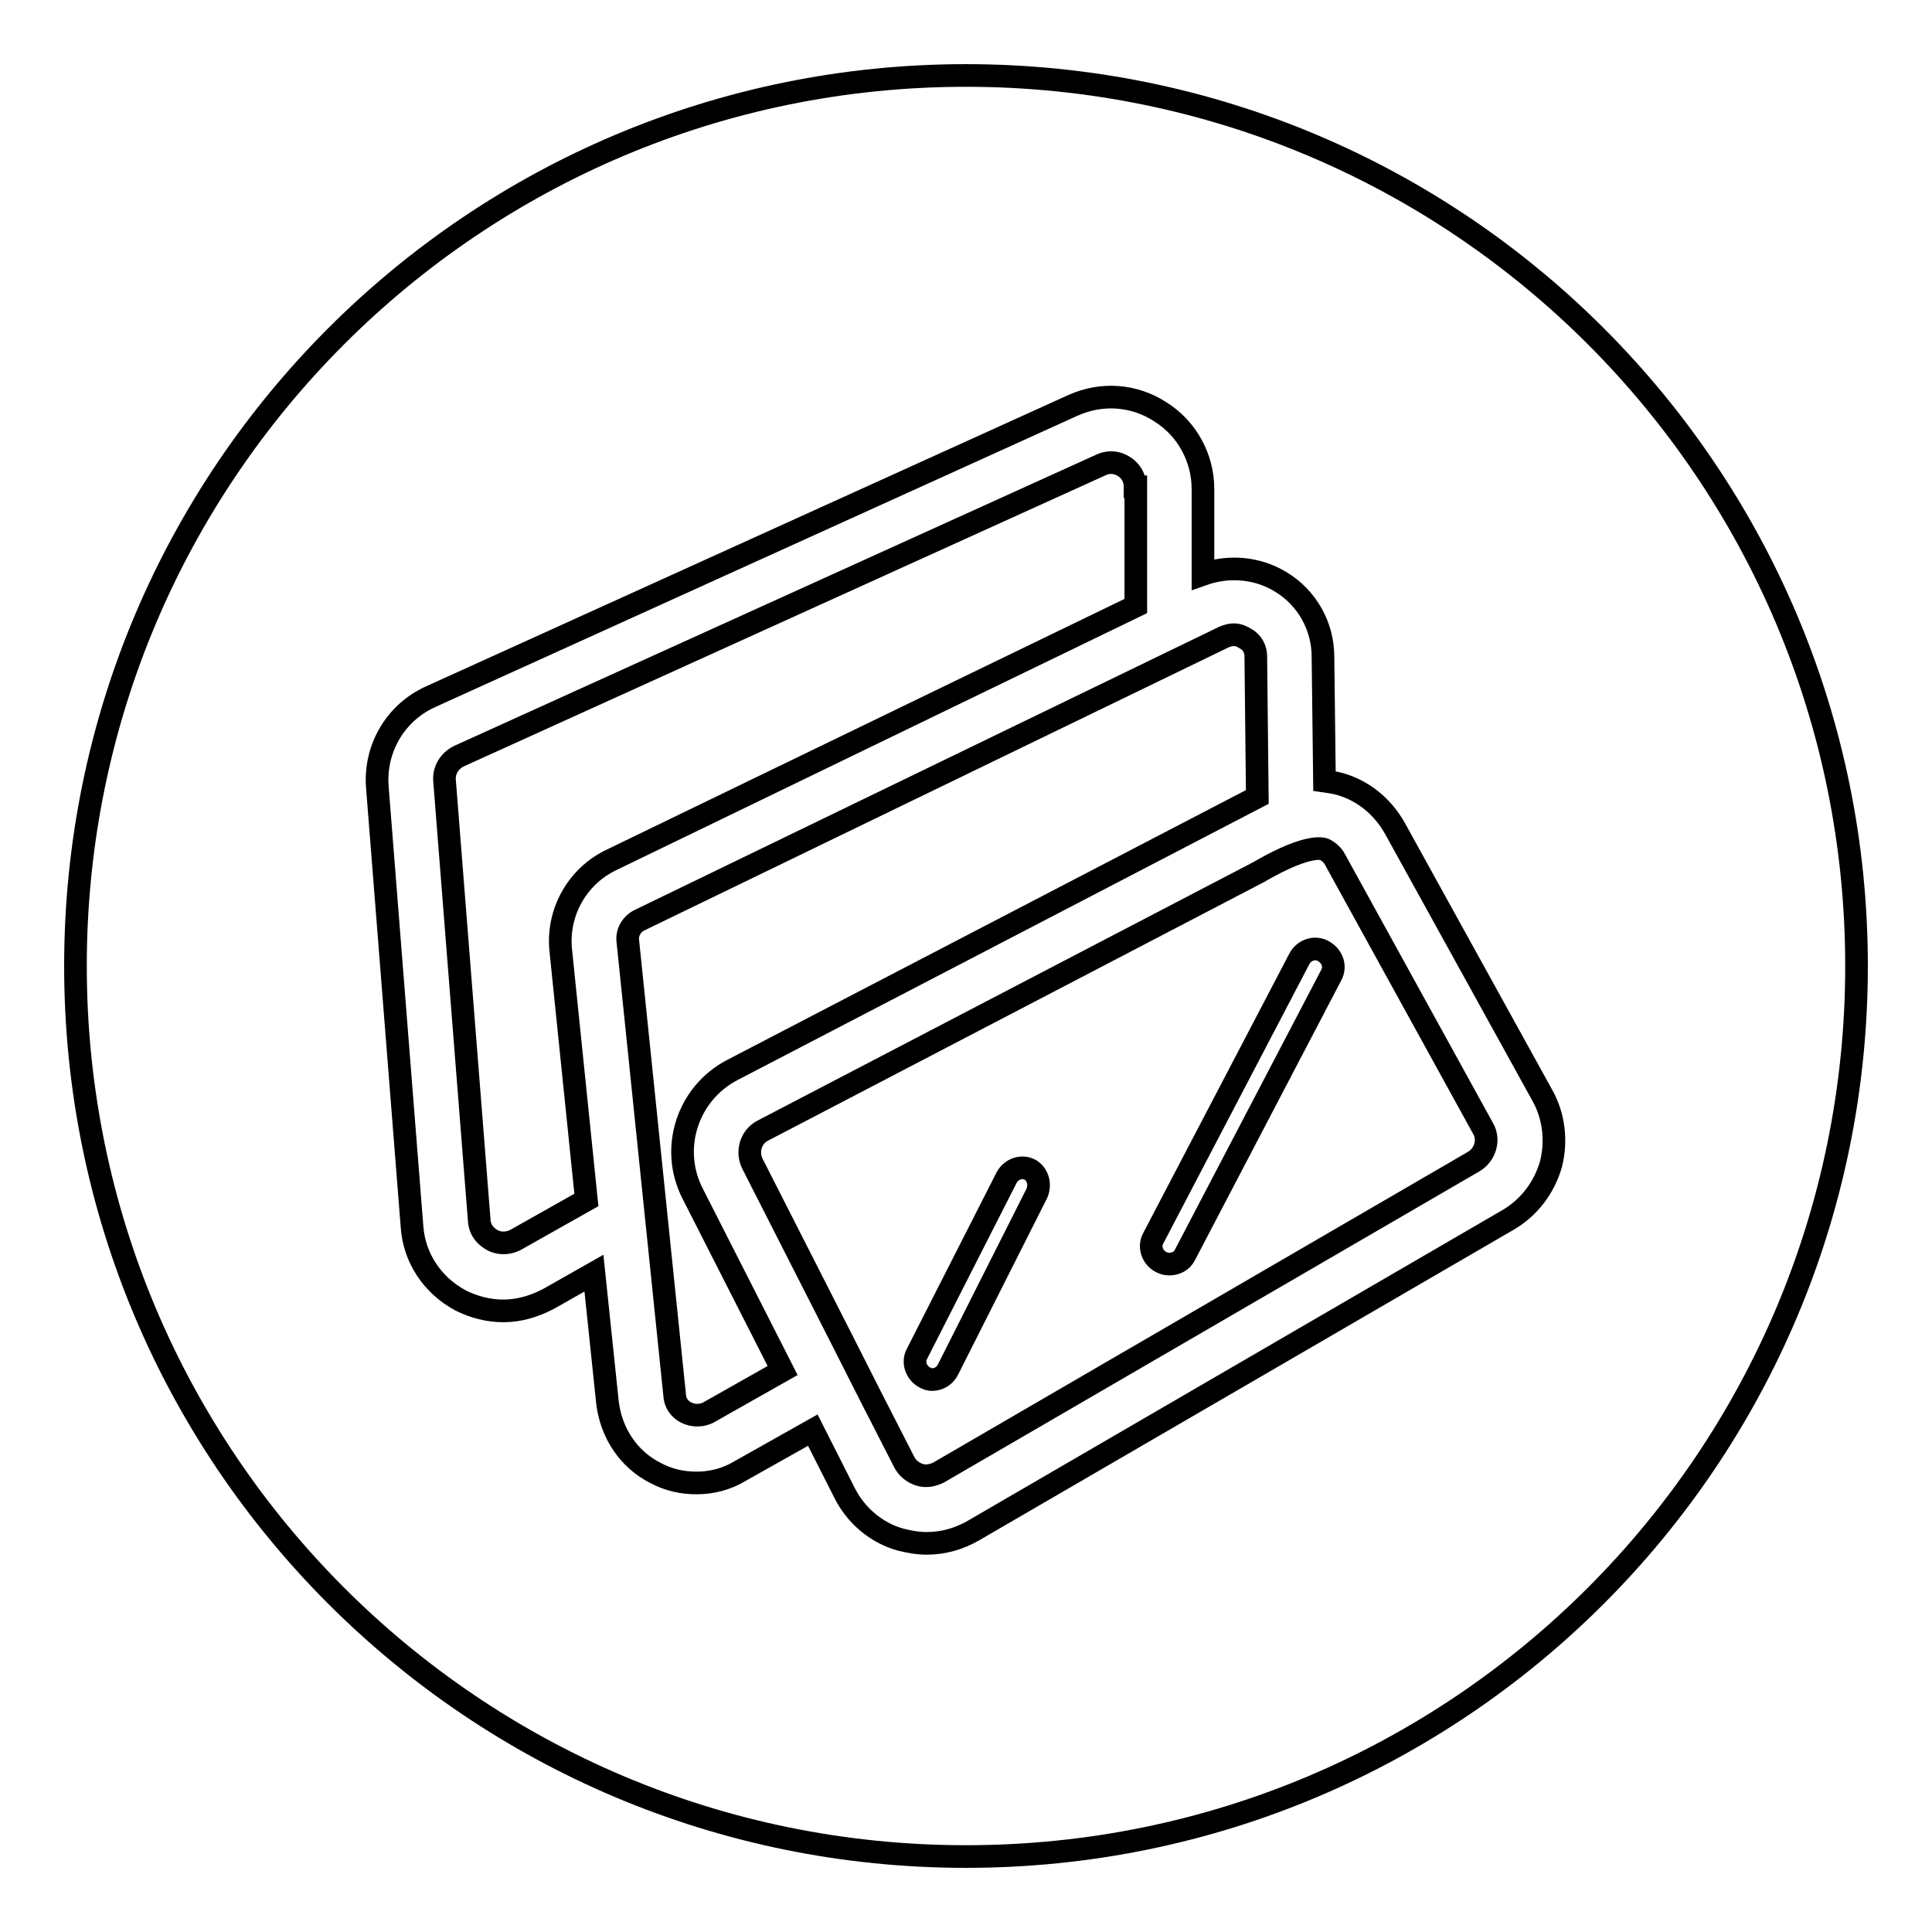 <?xml version="1.0" encoding="utf-8"?>
<!-- Svg Vector Icons : http://www.onlinewebfonts.com/icon -->
<!DOCTYPE svg PUBLIC "-//W3C//DTD SVG 1.1//EN" "http://www.w3.org/Graphics/SVG/1.1/DTD/svg11.dtd">
<svg version="1.1" xmlns="http://www.w3.org/2000/svg" xmlns:xlink="http://www.w3.org/1999/xlink" x="0px" y="0px" viewBox="0 0 256 256" enable-background="new 0 0 256 256" xml:space="preserve">
<g> <path stroke-width="3" fill-opacity="0" stroke="#000000"  d="M97,141.8l69.6-36.2L166.4,87c0-1.5-1-2.2-1.4-2.4c-0.3-0.2-0.9-0.5-1.5-0.5c-0.4,0-0.8,0.1-1.3,0.3 l-77.4,37.5c-1.1,0.5-1.8,1.7-1.6,2.9l6.2,60.1c0.1,1.4,1.1,2.1,1.6,2.3c0.4,0.2,1.5,0.6,2.8,0l9.9-5.6l-11.9-23.4 C88.7,152.2,91.1,144.9,97,141.8L97,141.8z"/> <path stroke-width="3" fill-opacity="0" stroke="#000000"  d="M176.9,113.9c-0.3-0.6-0.8-1-1.3-1.3c0,0-1.7-1.2-8.9,3c-14,7.3-65.6,34.2-65.6,34.2 c-1.6,0.8-2.2,2.8-1.4,4.4l11.7,23l4,7.9l4.4,8.6c0.4,0.8,1.1,1.4,2,1.7c0.9,0.3,1.8,0.1,2.6-0.3l70.9-41.2 c1.5-0.9,2.1-2.9,1.2-4.4L176.9,113.9z M137.4,158.1l-11.8,23.4c-0.4,0.8-1.2,1.3-2.1,1.3c-0.3,0-0.7-0.1-1-0.3 c-1.1-0.6-1.6-2-1-3.1l11.9-23.4c0.6-1.1,2-1.6,3.1-1C137.5,155.6,137.9,156.9,137.4,158.1L137.4,158.1z M176.4,129.2l-19.4,37.1 c-0.4,0.8-1.2,1.2-2.1,1.2c-0.4,0-0.7-0.1-1.1-0.3c-1.1-0.6-1.6-2-1-3.1l19.4-37.1c0.6-1.1,2-1.6,3.1-1 C176.6,126.7,177,128.1,176.4,129.2z M150.4,64.5c0-1.6-1-2.4-1.5-2.7c-0.3-0.2-0.9-0.5-1.7-0.5c-0.4,0-0.9,0.1-1.3,0.3l-85.1,38.6 c-1.2,0.6-2,1.8-1.9,3.2l4.6,58.3c0.1,1.6,1.2,2.3,1.7,2.6c0.5,0.3,1.7,0.7,3.1,0l9.4-5.3l-3.4-33.1c-0.5-4.9,2.1-9.7,6.6-11.9 l69.6-33.7V64.5z"/> <path stroke-width="3" fill-opacity="0" stroke="#000000"  d="M128,10C62.8,10,10,62.8,10,128c0,65.2,52.8,118,118,118c65.2,0,118-52.8,118-118C246,62.8,193.2,10,128,10 z M205.5,154.3c-0.9,3.1-2.9,5.7-5.6,7.3l-70.9,41.2c-1.9,1.1-4,1.7-6.2,1.7c-1.2,0-2.3-0.2-3.5-0.5c-3.2-0.9-5.9-3.2-7.4-6.2 l-4.2-8.3l-9.6,5.4c-1.8,1.1-3.8,1.6-5.8,1.6c-1.9,0-3.7-0.4-5.4-1.3c-3.6-1.8-5.9-5.3-6.4-9.3l-1.8-17.2l-6,3.4 c-1.9,1-3.9,1.6-6,1.6c-2,0-3.9-0.5-5.7-1.4c-3.7-2-6.1-5.6-6.4-9.7l-4.6-58.3c-0.4-5.1,2.4-9.9,7.1-12l85.1-38.6 c3.8-1.7,8.1-1.4,11.6,0.9c3.5,2.2,5.6,6.1,5.6,10.2v11.3c3.4-1.2,7.2-0.9,10.3,1c3.5,2.1,5.6,5.9,5.6,9.9l0.2,16.5 c0.7,0.1,1.4,0.2,2.1,0.4c3.1,0.9,5.6,3,7.2,5.8l19.6,35.5C205.9,147.9,206.3,151.2,205.5,154.3L205.5,154.3z"/></g>
</svg>